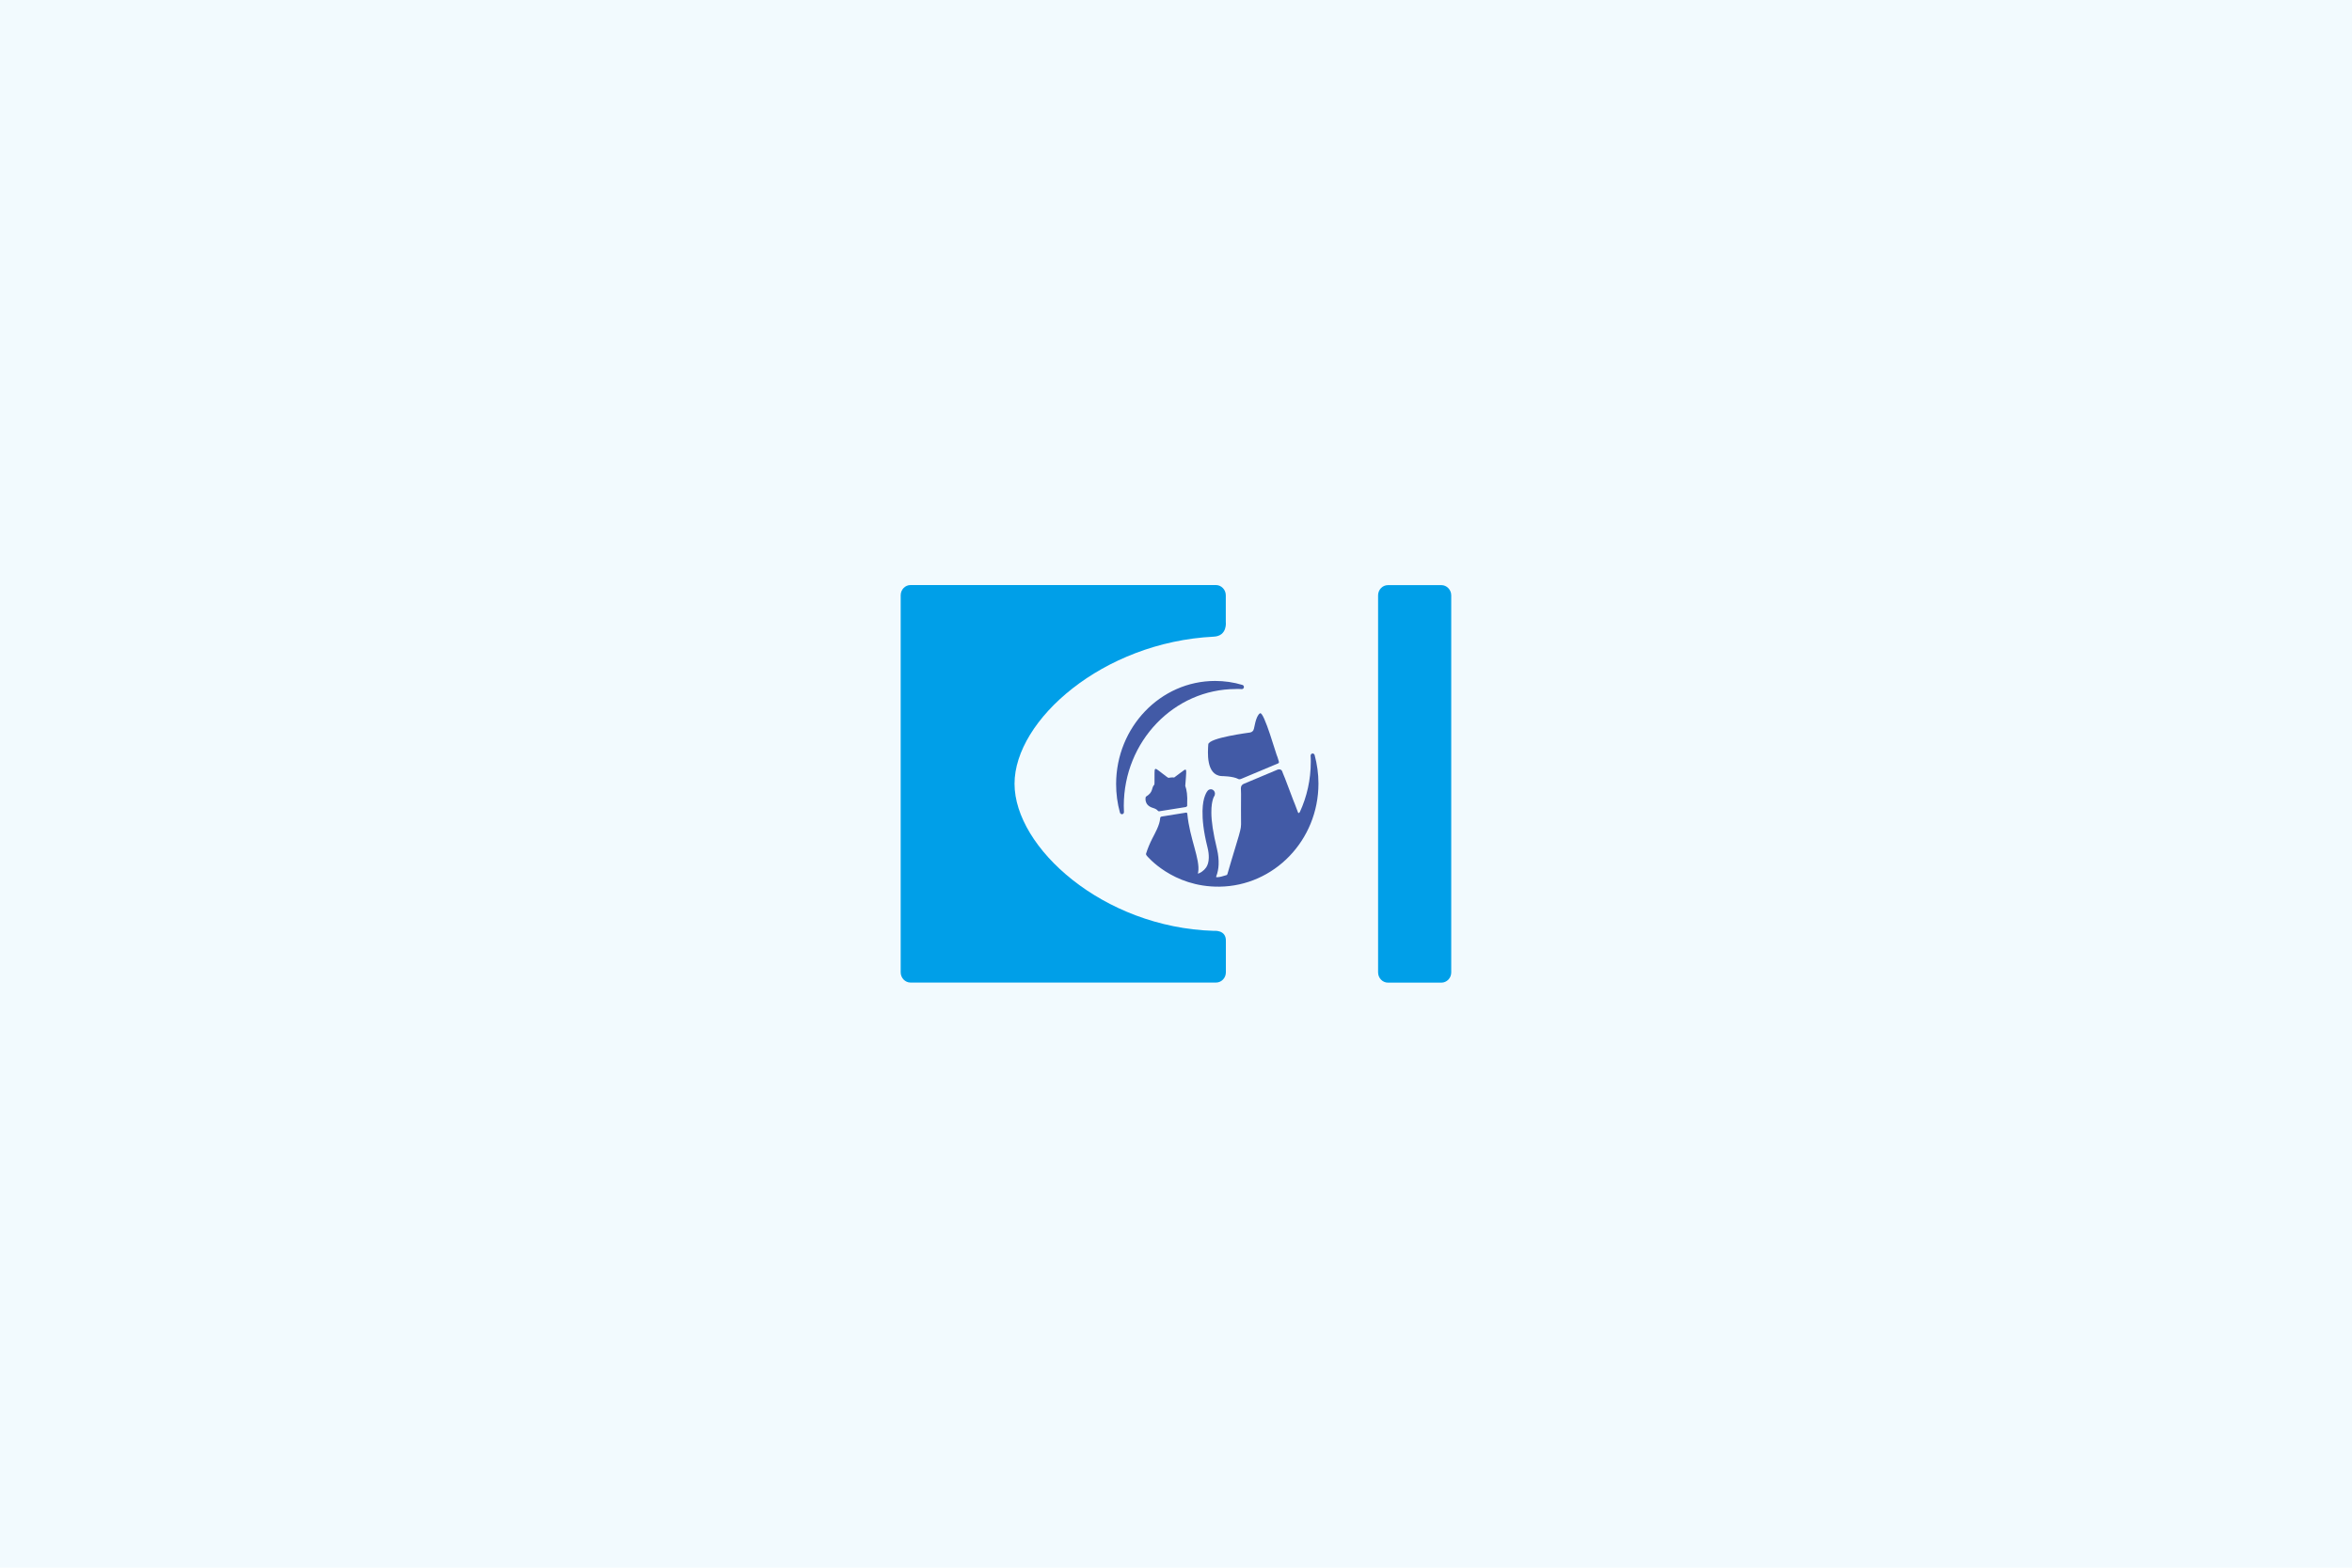 <?xml version="1.0" encoding="UTF-8"?>
<svg id="_レイヤー_2" data-name="レイヤー 2" xmlns="http://www.w3.org/2000/svg" viewBox="0 0 282 188">
  <defs>
    <style>
      .cls-1 {
        fill: #425aa6;
      }

      .cls-1, .cls-2, .cls-3 {
        stroke-width: 0px;
      }

      .cls-2 {
        fill: #f2fafe;
      }

      .cls-3 {
        fill: #009fe8;
      }
    </style>
  </defs>
  <g id="home">
    <g>
      <rect class="cls-2" width="282" height="188"/>
      <g>
        <g>
          <path class="cls-3" d="M145.8,117.83c.65,0,1.18-.55,1.18-1.23v-3.72c.06-1.42-1.44-1.25-1.44-1.25-13.32-.4-23.9-10.01-23.9-17.64s10.58-16.98,23.88-17.64c1.68-.08,1.45-1.79,1.45-1.79v-3.17c0-.67-.53-1.23-1.18-1.23h-36.62c-.65,0-1.18.55-1.18,1.23v45.21c0,.67.53,1.23,1.18,1.23h36.62Z"/>
          <path class="cls-3" d="M174,71.4c0-.67-.53-1.23-1.18-1.23h-6.41c-.65,0-1.18.55-1.18,1.23v45.21c0,.67.53,1.23,1.18,1.23h6.41c.65,0,1.18-.55,1.18-1.23v-45.21Z"/>
        </g>
        <g>
          <path class="cls-1" d="M148.19,82.62c.23,0,.47,0,.7.02.13,0,.23-.09.25-.21.02-.13-.05-.25-.17-.29-1.06-.32-2.16-.48-3.28-.48-6.55,0-11.87,5.55-11.87,12.37,0,1.16.15,2.31.46,3.42.03.11.13.19.24.19.01,0,.03,0,.04,0,.12-.02.21-.14.2-.27-.01-.24-.02-.49-.02-.73,0-7.73,6.03-14.01,13.45-14.01Z"/>
          <path class="cls-1" d="M142.34,96.58c0-.07,0-.14,0-.2.05-.96-.05-1.65-.23-2.14h0s.15-1.77.11-1.76c.01-.18-.09-.24-.24-.13-.03,0-1.17.88-1.2.89-.23-.03-.46,0-.7.04-.04.02-1.35-1.04-1.38-1.02-.14-.11-.26-.05-.26.14-.03.02,0,1.66-.03,1.68-.42.44-.06.88-1.03,1.47-.02.03-.27.99.83,1.33.27.08.48.18.61.34.1.12.23.06.23.06l3.07-.49s.23-.02.23-.22Z"/>
          <path class="cls-1" d="M148.47,93.42s.13.09.38-.03l4.41-1.85c.13-.06.07-.22.07-.22,0-.02-.01-.05-.02-.07-.05-.17-.11-.35-.15-.48-.09-.04-1.61-5.53-2.09-5.23-.53.33-.69,1.87-.74,1.88-.03.21-.22.38-.43.42-.14.03-4.98.63-5.03,1.43-.05.85-.31,3.66,1.58,3.8,0,0,1.38,0,2.02.35Z"/>
          <path class="cls-1" d="M155.85,97.38c.84-1.82,1.31-3.87,1.31-6.02,0-.24,0-.49-.02-.73,0-.13.08-.24.2-.27.12-.02.24.06.28.18.3,1.11.46,2.26.46,3.42,0,6.82-5.33,12.29-11.87,12.37-5.65.07-8.72-3.72-8.72-3.72,0,0-.06-.08-.08-.14s.01-.13.01-.13c.2-.63.46-1.24.73-1.77.33-.65.9-1.63.95-2.43,0,0-.03-.21.25-.23l2.86-.46s.14-.03.15.16c.27,2.93,1.56,5.45,1.3,6.98,0,0-.12.24.09.14.13-.06.25-.12.36-.2.2-.14.37-.31.51-.51.18-.28.3-.64.31-1.14.01-.36-.03-.78-.16-1.29-.49-1.94-.61-3.35-.59-4.35.02-.87.15-1.45.3-1.83.15-.39.3-.57.35-.62.2-.18.5-.19.69.01.19.2.2.51.04.72,0,0,0,0,0,0,0,0,0,0,0,0,0,0-.02.04-.02.04-.02.05-.07.13-.11.28-.09.29-.2.8-.19,1.62,0,.99.2,2.4.68,4.38.16.67.21,1.29.19,1.84-.02.51-.12.97-.27,1.38,0,0-.1.14.06.14.39,0,.76-.15,1.13-.25,0,0,.1,0,.14-.15.52-1.83,1.55-5.11,1.52-5.17.06-.2.11-.54.11-.76-.02-.05,0-3.62,0-3.67,0-.08-.01-.32-.02-.59,0,0-.07-.47.39-.63l4.02-1.69s.4-.14.54.2c.04.1.07.19.1.27.06.04,1.39,3.67,1.44,3.72.01.01.18.48.34.9,0,0,.04.12.1.12.06,0,.12-.11.12-.11Z"/>
        </g>
      </g>
    </g>
  </g>
</svg>